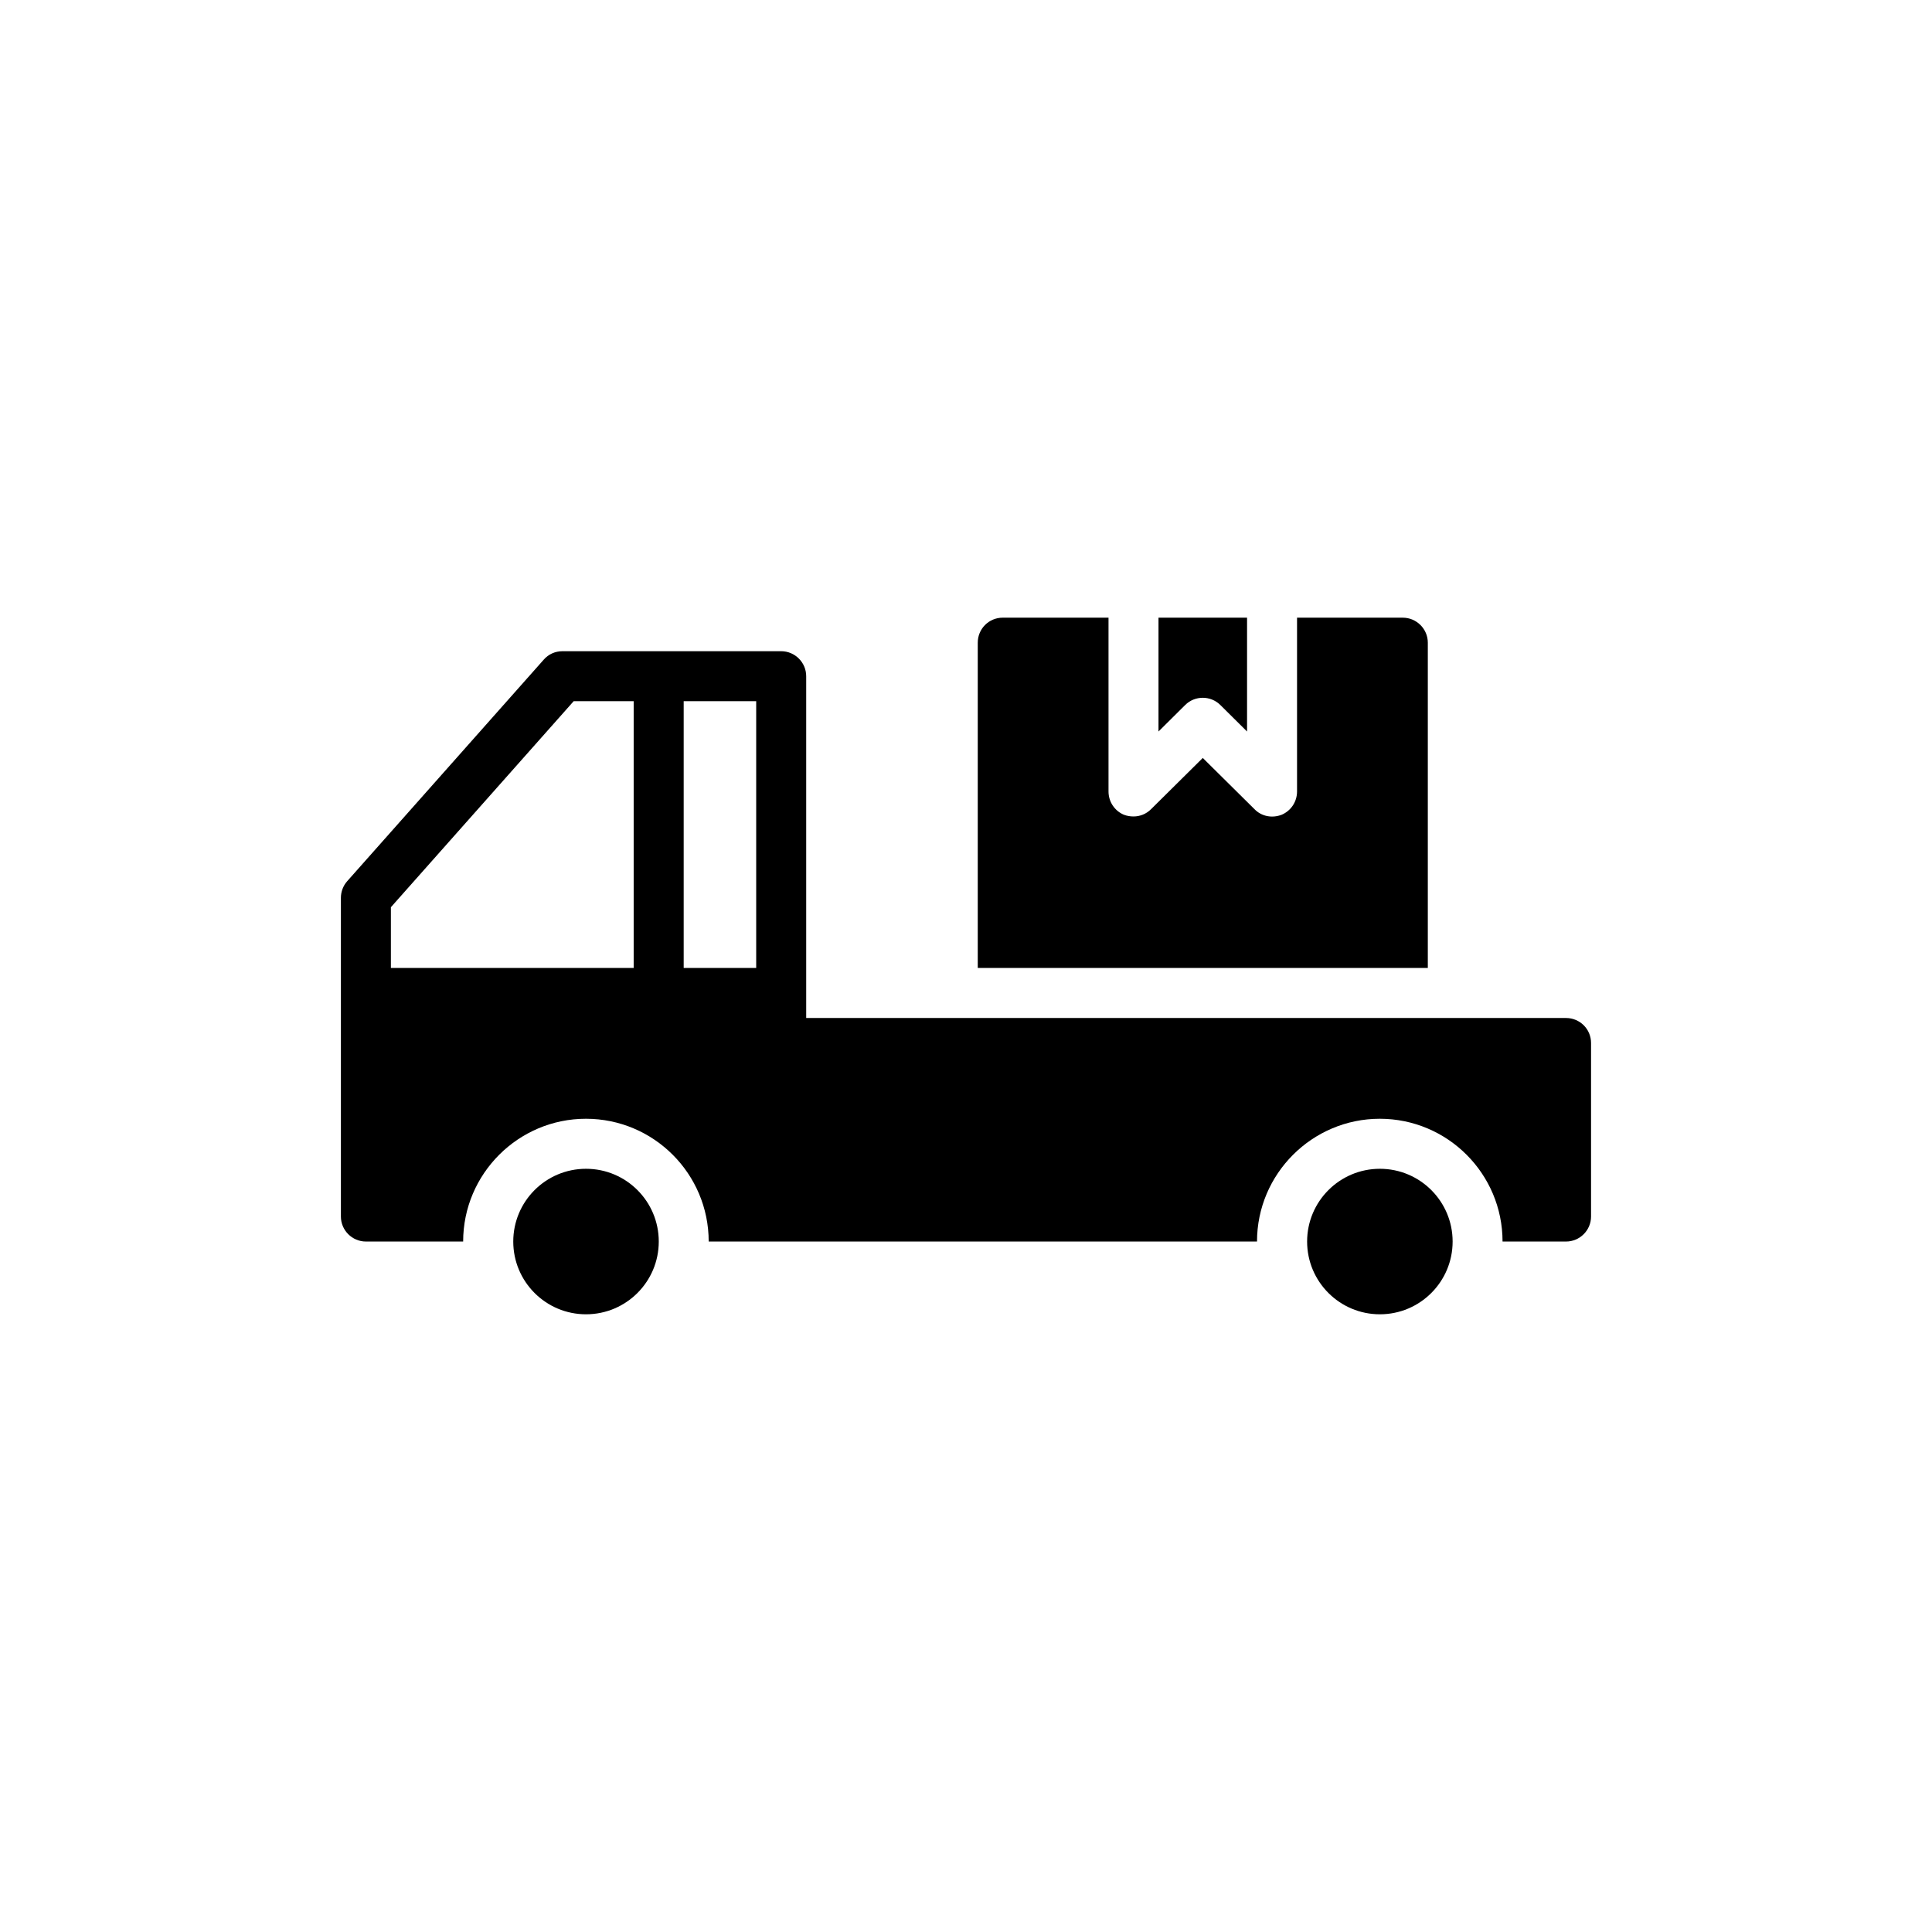 <?xml version="1.0" encoding="UTF-8"?>
<!-- Uploaded to: SVG Repo, www.svgrepo.com, Generator: SVG Repo Mixer Tools -->
<svg fill="#000000" width="800px" height="800px" version="1.1" viewBox="144 144 512 512" xmlns="http://www.w3.org/2000/svg">
 <g>
  <path d="m299.3 453.74c-10.648 0-19.281 8.633-19.281 19.281 0 10.648 8.633 19.281 19.281 19.281 10.648 0 19.281-8.633 19.281-19.281 0-10.648-8.633-19.281-19.281-19.281z"/>
  <path d="m509.68 453.74c-10.648 0-19.281 8.633-19.281 19.281 0 10.648 8.633 19.281 19.281 19.281 10.648 0 19.281-8.633 19.281-19.281 0-10.648-8.633-19.281-19.281-19.281z"/>
  <path d="m559.02 413.78h-201.37v-90.578c0-3.644-2.981-6.625-6.625-6.625h-57.977c-1.922 0-3.711 0.797-4.969 2.254l-52.082 58.707c-1.059 1.191-1.656 2.785-1.656 4.375v84.48c0 3.644 2.981 6.625 6.625 6.625h25.773c0-17.957 14.645-32.535 32.535-32.535 17.957 0 32.535 14.578 32.535 32.535h145.31c0-17.957 14.645-32.535 32.535-32.535 17.957 0 32.535 14.578 32.535 32.535h16.828c3.644 0 6.625-2.981 6.625-6.625v-45.984c0-3.715-2.981-6.629-6.625-6.629zm-247.09-13.254h-64.34v-16.102l48.438-54.598h15.902zm32.469 0h-19.215v-70.699h19.215z"/>
  <path d="m409.74 307.69c-3.711 0-6.625 2.981-6.625 6.625v86.207h119.27v-86.203c0-3.644-2.981-6.625-6.625-6.625l-28.031-0.004v46.051c0 2.715-1.59 5.102-4.043 6.164-2.519 0.992-5.367 0.465-7.223-1.457l-13.715-13.582-13.715 13.582c-1.258 1.258-2.914 1.922-4.637 1.922-0.863 0-1.723-0.133-2.586-0.465-2.453-1.059-4.043-3.445-4.043-6.164v-46.051z"/>
  <path d="m467.41 330.84 7.074 7.016v-30.16h-23.469v30.16l7.066-7.016c1.289-1.281 2.977-1.922 4.664-1.922s3.375 0.641 4.664 1.922z"/>
 </g>
</svg>